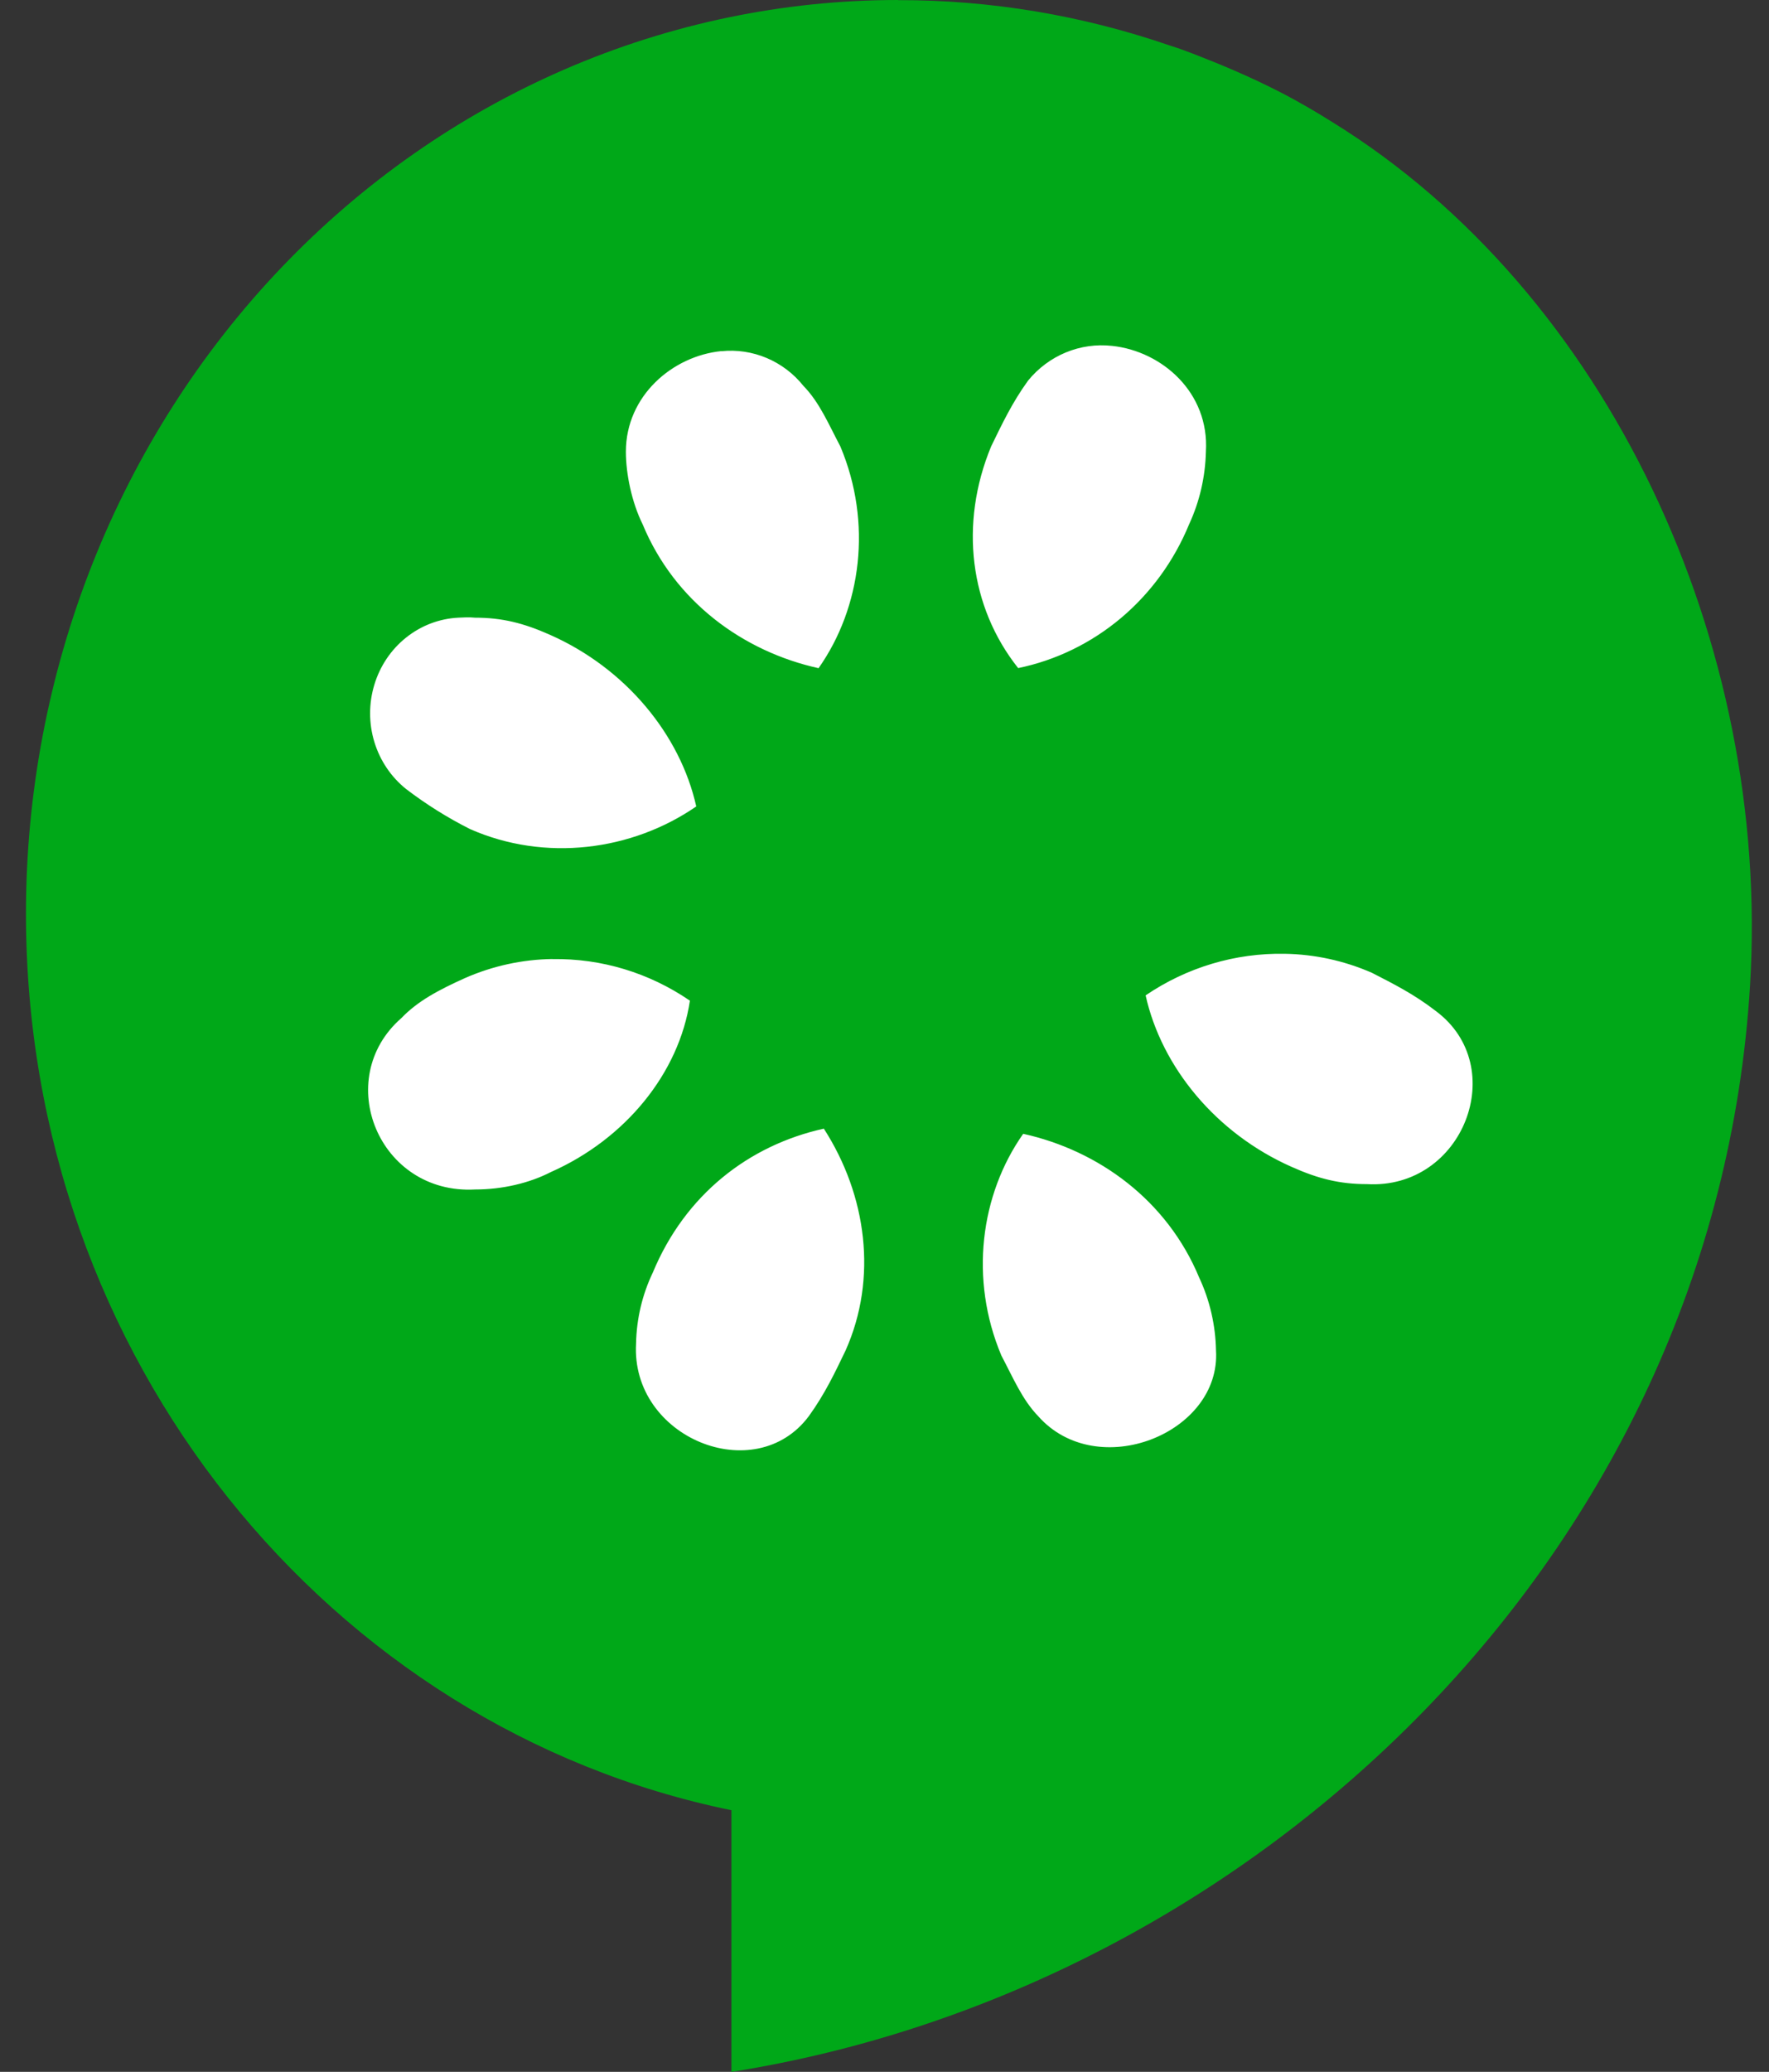 <svg xmlns="http://www.w3.org/2000/svg" fill="none" viewBox="0 0 41 48" height="48" width="41">
<rect x="0" y="0" width="41" height="48" fill="#333333" stroke="none"/>
<path fill="#00A818" d="M20.813 1.88708e-07C18.159 -0 15.53 0.547 13.078 1.611C10.626 2.675 8.398 4.234 6.521 6.2C4.644 8.166 3.155 10.5 2.139 13.069C1.124 15.637 0.601 18.391 0.602 21.171C0.602 31.472 7.652 40.033 16.952 41.938V48C29.048 46.09 39.759 36.031 40.561 22.827C41.041 14.88 37.258 6.769 30.88 2.829C30.515 2.599 30.143 2.383 29.763 2.182C29.371 1.979 28.972 1.79 28.568 1.617C28.438 1.56 28.311 1.509 28.182 1.455C27.826 1.314 27.469 1.164 27.102 1.051C25.074 0.353 22.951 -0.001 20.816 0.003L20.813 1.88708e-07Z" clip-rule="evenodd" fill-rule="evenodd"></path>
<path fill="white" d="M25.772 8.013C25.409 7.973 25.042 8.025 24.703 8.165C24.364 8.305 24.064 8.528 23.829 8.816C23.456 9.33 23.223 9.827 22.972 10.341C22.228 12.137 22.475 14.066 23.598 15.478C24.471 15.298 25.289 14.9 25.979 14.32C26.67 13.739 27.213 12.992 27.56 12.146C27.804 11.619 27.936 11.045 27.949 10.461C28.031 9.097 26.935 8.137 25.775 8.013H25.772ZM16.721 8.134C15.585 8.246 14.506 9.173 14.506 10.464C14.506 10.978 14.642 11.637 14.895 12.148C15.639 13.945 17.232 15.096 18.972 15.48C19.966 14.069 20.222 12.112 19.477 10.343C19.205 9.83 18.996 9.324 18.621 8.94C18.159 8.362 17.441 8.061 16.718 8.137L16.721 8.134ZM10.622 14.31C10.183 14.332 9.761 14.492 9.413 14.77C9.065 15.047 8.808 15.428 8.677 15.861C8.545 16.294 8.545 16.759 8.677 17.191C8.809 17.624 9.067 18.005 9.415 18.282C9.879 18.636 10.373 18.945 10.891 19.206C12.631 19.975 14.647 19.711 16.137 18.683C15.764 17.013 14.495 15.483 12.756 14.711C12.13 14.431 11.63 14.31 11.008 14.31C10.872 14.296 10.75 14.304 10.619 14.31H10.622ZM29.778 22.097C28.633 22.075 27.509 22.41 26.552 23.06C26.924 24.73 28.191 26.26 29.933 27.032C30.558 27.312 31.058 27.433 31.681 27.433C33.918 27.562 35.013 24.705 33.273 23.419C32.776 23.034 32.295 22.793 31.798 22.538C31.158 22.258 30.473 22.108 29.778 22.097ZM12.799 22.218C12.105 22.228 11.419 22.378 10.78 22.658C10.155 22.939 9.676 23.197 9.304 23.585C7.687 24.997 8.777 27.683 11.016 27.557C11.641 27.557 12.266 27.411 12.764 27.155C14.503 26.386 15.74 24.854 15.99 23.183C15.047 22.537 13.936 22.201 12.805 22.22L12.799 22.218ZM19.094 26.148C17.354 26.532 15.879 27.68 15.131 29.48C14.886 29.992 14.753 30.553 14.742 31.125C14.617 33.309 17.501 34.479 18.746 32.809C19.118 32.295 19.352 31.798 19.599 31.285C20.344 29.614 20.089 27.692 19.094 26.148ZM23.714 26.268C22.72 27.68 22.464 29.637 23.209 31.405C23.481 31.919 23.69 32.424 24.062 32.809C25.43 34.353 28.302 33.21 28.183 31.285C28.172 30.701 28.04 30.126 27.794 29.6C27.049 27.804 25.457 26.653 23.717 26.268H23.714Z" clip-rule="evenodd" fill-rule="evenodd"></path>
</svg>

